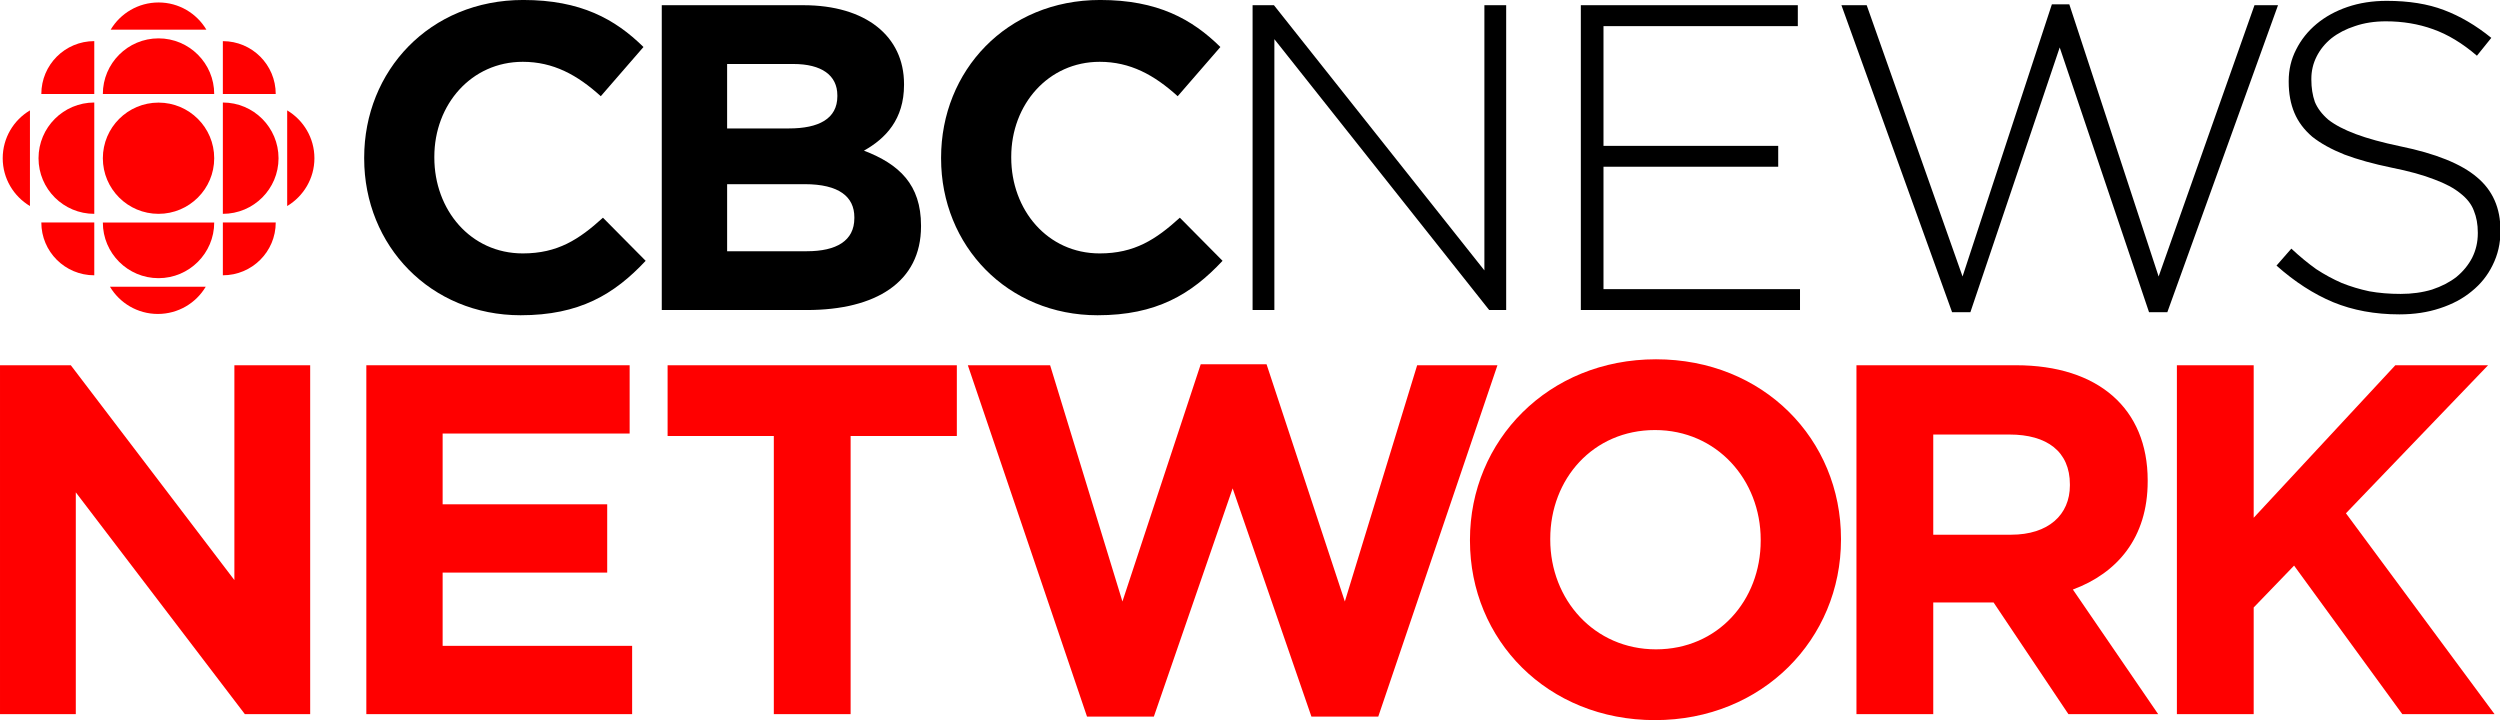 <?xml version="1.0" encoding="UTF-8" standalone="no"?>
<svg
   xmlns:dc="http://purl.org/dc/elements/1.1/"
   xmlns:cc="http://creativecommons.org/ns#"
   xmlns:rdf="http://www.w3.org/1999/02/22-rdf-syntax-ns#"
   xmlns:svg="http://www.w3.org/2000/svg"
   xmlns="http://www.w3.org/2000/svg"
   xmlns:sodipodi="http://sodipodi.sourceforge.net/DTD/sodipodi-0.dtd"
   xmlns:inkscape="http://www.inkscape.org/namespaces/inkscape"
   version="1.1"
   id="svg887"
   width="1000"
   height="288"
   viewBox="0 0 1000 288"
   sodipodi:docname="CBC_News_Network_Logo_2022.svg"
   inkscape:version="1.0.2 (e86c8708, 2021-01-15)">
  <defs
     id="defs891">
    <clipPath
       id="clipPath11706-5"
       clipPathUnits="userSpaceOnUse">
      <path
         id="path11704-7"
         d="M 0,792 H 612 V 0 H 0 Z" />
    </clipPath>
    <clipPath
       clipPathUnits="userSpaceOnUse"
       id="clipPath11706-5-6">
      <path
         d="M 0,792 H 612 V 0 H 0 Z"
         id="path11704-7-8" />
    </clipPath>
  </defs>
  <sodipodi:namedview
     pagecolor="#ffffff"
     bordercolor="#666666"
     borderopacity="1"
     objecttolerance="10"
     gridtolerance="10"
     guidetolerance="10"
     inkscape:pageopacity="0"
     inkscape:pageshadow="2"
     inkscape:window-width="2560"
     inkscape:window-height="1301"
     id="namedview889"
     showgrid="false"
     inkscape:snap-global="false"
     fit-margin-top="0"
     fit-margin-left="0"
     fit-margin-right="0"
     fit-margin-bottom="0"
     inkscape:zoom="0.82683279"
     inkscape:cx="477.51757"
     inkscape:cy="461.66893"
     inkscape:window-x="0"
     inkscape:window-y="25"
     inkscape:window-maximized="0"
     inkscape:current-layer="g895" />
  <g
     inkscape:groupmode="layer"
     inkscape:label="Image"
     id="g895"
     transform="translate(-0.78,92.463)">
    <g
       id="g1217"
       transform="matrix(3.431,0,0,3.429,-1.896,-103.843)">
      <g
         id="g1169">
        <g
           id="g1130">
          <g
             clip-path="url(#clipPath11706-5-6)"
             id="g12713"
             style="fill:#ff0000;fill-opacity:1"
             transform="matrix(0.629,0,0,-0.629,-315.739,457.673)">
            <g
               transform="translate(532.593,682.686)"
               id="g12663"
               style="fill:#ff0000;fill-opacity:1">
              <path
                 id="path12661"
                 style="fill:#ff0000;fill-opacity:1;fill-rule:nonzero;stroke:none"
                 d="M 0,0 C 5.693,0 10.32,4.613 10.32,10.31 10.32,16.018 5.693,20.629 0,20.629 -5.694,20.629 -10.32,16.018 -10.32,10.31 -10.32,4.613 -5.694,0 0,0" />
            </g>
            <g
               transform="translate(520.684,682.686)"
               id="g12667"
               style="fill:#ff0000;fill-opacity:1">
              <path
                 id="path12665"
                 style="fill:#ff0000;fill-opacity:1;fill-rule:nonzero;stroke:none"
                 d="m 0,0 c -5.708,0 -10.334,4.613 -10.334,10.31 0,5.708 4.626,10.335 10.334,10.335 z" />
            </g>
            <g
               transform="translate(544.516,671.29)"
               id="g12671"
               style="fill:#ff0000;fill-opacity:1">
              <path
                 id="path12669"
                 style="fill:#ff0000;fill-opacity:1;fill-rule:nonzero;stroke:none"
                 d="M 0,0 V 9.801 L 9.8,9.79 C 9.8,4.38 5.413,0 0,0" />
            </g>
            <g
               transform="translate(520.684,714.718)"
               id="g12675"
               style="fill:#ff0000;fill-opacity:1">
              <path
                 id="path12673"
                 style="fill:#ff0000;fill-opacity:1;fill-rule:nonzero;stroke:none"
                 d="M 0,0 V -9.806 H -9.814 C -9.814,-4.394 -5.427,0 0,0" />
            </g>
            <g
               transform="translate(520.684,671.288)"
               id="g12679"
               style="fill:#ff0000;fill-opacity:1">
              <path
                 id="path12677"
                 style="fill:#ff0000;fill-opacity:1;fill-rule:nonzero;stroke:none"
                 d="M 0,0 V 9.803 L -9.814,9.792 C -9.814,4.382 -5.427,0 0,0" />
            </g>
            <g
               transform="translate(556.439,684.13)"
               id="g12683"
               style="fill:#ff0000;fill-opacity:1">
              <path
                 id="path12681"
                 style="fill:#ff0000;fill-opacity:1;fill-rule:nonzero;stroke:none"
                 d="M 0,0 V 17.742 C 3.009,15.944 5.047,12.646 5.047,8.866 5.047,5.101 3.009,1.808 0,0" />
            </g>
            <g
               transform="translate(523.721,716.839)"
               id="g12687"
               style="fill:#ff0000;fill-opacity:1">
              <path
                 id="path12685"
                 style="fill:#ff0000;fill-opacity:1;fill-rule:nonzero;stroke:none"
                 d="M 0,0 H 17.743 C 15.944,3.021 12.653,5.046 8.886,5.046 5.104,5.046 1.8,3.021 0,0" />
            </g>
            <g
               transform="translate(541.338,669.161)"
               id="g12691"
               style="fill:#ff0000;fill-opacity:1">
              <path
                 id="path12689"
                 style="fill:#ff0000;fill-opacity:1;fill-rule:nonzero;stroke:none"
                 d="m 0,0 h -17.744 c 1.801,-3.018 5.104,-5.042 8.872,-5.042 3.768,0 7.072,2.015 8.872,5.042" />
            </g>
            <g
               transform="translate(542.913,681.08)"
               id="g12695"
               style="fill:#ff0000;fill-opacity:1">
              <path
                 id="path12693"
                 style="fill:#ff0000;fill-opacity:1;fill-rule:nonzero;stroke:none"
                 d="m 0,0 c 0,-5.699 -4.627,-10.324 -10.32,-10.324 -5.695,0 -10.321,4.625 -10.321,10.324 z" />
            </g>
            <g
               transform="translate(544.516,682.686)"
               id="g12699"
               style="fill:#ff0000;fill-opacity:1">
              <path
                 id="path12697"
                 style="fill:#ff0000;fill-opacity:1;fill-rule:nonzero;stroke:none"
                 d="M 0,0 C 5.695,0 10.32,4.613 10.32,10.31 10.32,16.018 5.695,20.645 0,20.645 Z" />
            </g>
            <g
               transform="translate(542.913,704.905)"
               id="g12703"
               style="fill:#ff0000;fill-opacity:1">
              <path
                 id="path12701"
                 style="fill:#ff0000;fill-opacity:1;fill-rule:nonzero;stroke:none"
                 d="M 0,0 C 0,5.697 -4.627,10.324 -10.32,10.324 -16.015,10.324 -20.641,5.697 -20.641,0 Z" />
            </g>
            <g
               transform="translate(508.76,684.13)"
               id="g12707"
               style="fill:#ff0000;fill-opacity:1">
              <path
                 id="path12705"
                 style="fill:#ff0000;fill-opacity:1;fill-rule:nonzero;stroke:none"
                 d="M 0,0 V 17.742 C -3.022,15.944 -5.047,12.646 -5.047,8.866 -5.047,5.101 -3.022,1.808 0,0" />
            </g>
            <g
               transform="translate(554.315,704.909)"
               id="g12711"
               style="fill:#ff0000;fill-opacity:1">
              <path
                 id="path12709"
                 style="fill:#ff0000;fill-opacity:1;fill-rule:nonzero;stroke:none"
                 d="M 0,0 -9.8,0.003 V 9.804 C -4.387,9.804 0,5.416 0,0" />
            </g>
          </g>
          <g
             id="g1082"
             transform="matrix(0.865,0,0,0.865,63.318,28.062)">
            <path
               d="M 14.723,6.568 8.968,0.754 C 5.738,3.691 2.86,5.57 -1.838,5.57 c -7.047,0 -11.921,-5.873 -11.921,-12.92 v -0.117 c 0,-7.047 4.992,-12.802 11.921,-12.802 4.111,0 7.341,1.762 10.512,4.639 l 5.755,-6.636 c -3.817,-3.758 -8.457,-6.342 -16.208,-6.342 -12.626,0 -21.435,9.572 -21.435,21.259 v 0.117 c 0,11.804 8.985,21.141 21.083,21.141 7.928,0 12.626,-2.819 16.854,-7.341 z"
               style="font-style:normal;font-variant:normal;font-weight:bold;font-stretch:normal;font-size:32px;line-height:1.25;font-family:Gotham;-inkscape-font-specification:'Gotham, Bold';font-variant-ligatures:normal;font-variant-caps:normal;font-variant-numeric:normal;font-variant-east-asian:normal;text-align:center;text-anchor:middle;stroke-width:1.835"
               id="path1036" />
            <path
               d="m 51.836,1.929 v -0.117 c 0,-5.52 -2.936,-8.28 -7.693,-10.101 2.936,-1.644 5.403,-4.228 5.403,-8.868 v -0.117 c 0,-6.46 -5.168,-10.629 -13.566,-10.629 H 16.894 V 13.204 H 36.45 c 9.279,0 15.386,-3.758 15.386,-11.275 z M 40.56,-15.63 c 0,3.054 -2.525,4.346 -6.519,4.346 h -8.339 v -8.691 h 8.926 c 3.817,0 5.931,1.527 5.931,4.228 z m 2.29,16.443 c 0,3.054 -2.408,4.463 -6.401,4.463 H 25.703 V -3.768 H 36.156 c 4.639,0 6.695,1.703 6.695,4.463 z"
               style="font-style:normal;font-variant:normal;font-weight:bold;font-stretch:normal;font-size:32px;line-height:1.25;font-family:Gotham;-inkscape-font-specification:'Gotham, Bold';font-variant-ligatures:normal;font-variant-caps:normal;font-variant-numeric:normal;font-variant-east-asian:normal;text-align:center;text-anchor:middle;stroke-width:1.835"
               id="path1038" />
            <path
               d="M 92.477,6.568 86.722,0.754 C 83.492,3.691 80.615,5.57 75.917,5.57 c -7.047,0 -11.921,-5.873 -11.921,-12.92 v -0.117 c 0,-7.047 4.992,-12.802 11.921,-12.802 4.111,0 7.341,1.762 10.512,4.639 l 5.755,-6.636 c -3.817,-3.758 -8.457,-6.342 -16.208,-6.342 -12.626,0 -21.435,9.572 -21.435,21.259 v 0.117 c 0,11.804 8.985,21.141 21.083,21.141 7.928,0 12.626,-2.819 16.854,-7.341 z"
               style="font-style:normal;font-variant:normal;font-weight:bold;font-stretch:normal;font-size:32px;line-height:1.25;font-family:Gotham;-inkscape-font-specification:'Gotham, Bold';font-variant-ligatures:normal;font-variant-caps:normal;font-variant-numeric:normal;font-variant-east-asian:normal;text-align:center;text-anchor:middle;stroke-width:1.835"
               id="path1040" />
          </g>
        </g>
        <g
           id="g1088"
           transform="matrix(0.865,0,0,0.865,52.585,28.062)">
          <path
             d="m 143.111,13.204 v -41.108 h -2.936 V 7.86 L 111.81,-27.904 h -2.878 v 41.108 h 2.936 v -36.528 l 28.952,36.528 z"
             style="font-style:normal;font-variant:normal;font-weight:300;font-stretch:normal;font-size:32px;line-height:1.25;font-family:Gotham;-inkscape-font-specification:'Gotham, Light';font-variant-ligatures:normal;font-variant-caps:normal;font-variant-numeric:normal;font-variant-east-asian:normal;text-align:center;text-anchor:middle;stroke-width:1.835"
             id="path1042" />
          <path
             d="M 182.713,13.204 V 10.385 H 156.227 V -6.117 h 23.549 v -2.819 H 156.227 V -25.085 h 26.192 v -2.819 h -29.246 v 41.108 z"
             style="font-style:normal;font-variant:normal;font-weight:300;font-stretch:normal;font-size:32px;line-height:1.25;font-family:Gotham;-inkscape-font-specification:'Gotham, Light';font-variant-ligatures:normal;font-variant-caps:normal;font-variant-numeric:normal;font-variant-east-asian:normal;text-align:center;text-anchor:middle;stroke-width:1.835"
             id="path1044" />
          <path
             d="m 247.139,-27.904 h -3.171 L 231.048,8.682 219.009,-28.021 H 216.66 L 204.621,8.682 191.701,-27.904 h -3.406 l 14.916,41.402 h 2.466 l 12.039,-35.705 12.039,35.705 h 2.466 z"
             style="font-style:normal;font-variant:normal;font-weight:300;font-stretch:normal;font-size:32px;line-height:1.25;font-family:Gotham;-inkscape-font-specification:'Gotham, Light';font-variant-ligatures:normal;font-variant-caps:normal;font-variant-numeric:normal;font-variant-east-asian:normal;text-align:center;text-anchor:middle;stroke-width:1.835"
             id="path1046" />
          <path
             d="m 277.12,2.575 v -0.117 q 0,-4.522 -3.171,-7.165 -3.171,-2.701 -10.336,-4.17 -3.641,-0.763 -5.99,-1.644 -2.349,-0.881 -3.7,-1.938 -1.292,-1.116 -1.821,-2.408 -0.47,-1.351 -0.47,-2.995 v -0.117 q 0,-1.586 0.705,-2.995 0.705,-1.409 1.997,-2.466 1.351,-1.057 3.171,-1.644 1.879,-0.646 4.17,-0.646 3.406,0 6.342,1.057 2.995,1.057 5.931,3.582 l 1.938,-2.408 q -3.112,-2.525 -6.401,-3.758 -3.23,-1.233 -7.693,-1.233 -2.878,0 -5.285,0.822 -2.408,0.822 -4.17,2.29 -1.762,1.468 -2.76,3.465 -0.998,1.938 -0.998,4.228 v 0.117 q 0,2.349 0.763,4.17 0.763,1.821 2.408,3.23 1.703,1.351 4.346,2.408 2.643,0.998 6.342,1.762 3.524,0.705 5.755,1.586 2.232,0.822 3.524,1.879 1.351,1.057 1.821,2.349 0.529,1.292 0.529,2.936 v 0.117 q 0,1.762 -0.763,3.289 -0.763,1.468 -2.114,2.584 -1.351,1.057 -3.289,1.703 -1.938,0.587 -4.228,0.587 -2.29,0 -4.228,-0.352 -1.938,-0.411 -3.7,-1.116 -1.762,-0.763 -3.465,-1.879 -1.644,-1.175 -3.347,-2.76 L 246.935,7.214 q 3.7,3.289 7.634,4.933 3.993,1.644 8.926,1.644 2.995,0 5.462,-0.822 2.525,-0.822 4.287,-2.29 1.821,-1.468 2.819,-3.524 1.057,-2.114 1.057,-4.581 z"
             style="font-style:normal;font-variant:normal;font-weight:300;font-stretch:normal;font-size:32px;line-height:1.25;font-family:Gotham;-inkscape-font-specification:'Gotham, Light';font-variant-ligatures:normal;font-variant-caps:normal;font-variant-numeric:normal;font-variant-east-asian:normal;text-align:center;text-anchor:middle;stroke-width:1.835"
             id="path1048" />
        </g>
      </g>
      <g
         id="g1097"
         transform="matrix(0.99,0,0,0.99,0.008,0.878)"
         style="fill:#ff0000">
        <path
           d="M 37.307,86.612 V 45.504 H 28.381 V 70.815 L 9.119,45.504 H 0.78 V 86.612 H 9.706 V 60.479 L 29.614,86.612 Z"
           style="font-style:normal;font-variant:normal;font-weight:bold;font-stretch:normal;font-size:32px;line-height:1.25;font-family:Gotham;-inkscape-font-specification:'Gotham, Bold';font-variant-ligatures:normal;font-variant-caps:normal;font-variant-numeric:normal;font-variant-east-asian:normal;text-align:center;text-anchor:middle;fill:#ff0000;stroke-width:1.835"
           id="path1050" />
        <path
           d="M 75.221,86.612 V 78.566 H 52.905 V 69.934 H 72.285 V 61.888 H 52.905 V 53.549 H 74.927 V 45.504 H 43.92 v 41.108 z"
           style="font-style:normal;font-variant:normal;font-weight:bold;font-stretch:normal;font-size:32px;line-height:1.25;font-family:Gotham;-inkscape-font-specification:'Gotham, Bold';font-variant-ligatures:normal;font-variant-caps:normal;font-variant-numeric:normal;font-variant-east-asian:normal;text-align:center;text-anchor:middle;fill:#ff0000;stroke-width:1.835"
           id="path1052" />
        <path
           d="M 113.459,53.843 V 45.504 H 79.397 v 8.339 h 12.509 v 32.769 h 9.044 V 53.843 Z"
           style="font-style:normal;font-variant:normal;font-weight:bold;font-stretch:normal;font-size:32px;line-height:1.25;font-family:Gotham;-inkscape-font-specification:'Gotham, Bold';font-variant-ligatures:normal;font-variant-caps:normal;font-variant-numeric:normal;font-variant-east-asian:normal;text-align:center;text-anchor:middle;fill:#ff0000;stroke-width:1.835"
           id="path1054" />
        <path
           d="m 177.121,45.504 h -9.455 l -8.515,27.836 -9.22,-27.954 h -7.752 l -9.22,27.954 -8.515,-27.836 h -9.69 l 14.036,41.402 h 7.869 l 9.279,-26.897 9.279,26.897 h 7.869 z"
           style="font-style:normal;font-variant:normal;font-weight:bold;font-stretch:normal;font-size:32px;line-height:1.25;font-family:Gotham;-inkscape-font-specification:'Gotham, Bold';font-variant-ligatures:normal;font-variant-caps:normal;font-variant-numeric:normal;font-variant-east-asian:normal;text-align:center;text-anchor:middle;fill:#ff0000;stroke-width:1.835"
           id="path1056" />
        <path
           d="m 217.577,66.058 v -0.117 c 0,-11.686 -9.103,-21.141 -21.787,-21.141 -12.685,0 -21.905,9.572 -21.905,21.259 v 0.117 c 0,11.686 9.103,21.141 21.787,21.141 12.685,0 21.905,-9.572 21.905,-21.259 z m -9.455,0.117 c 0,7.047 -5.05,12.802 -12.332,12.802 -7.282,0 -12.45,-5.873 -12.45,-12.92 v -0.117 c 0,-7.047 5.05,-12.802 12.332,-12.802 7.282,0 12.45,5.873 12.45,12.92 z"
           style="font-style:normal;font-variant:normal;font-weight:bold;font-stretch:normal;font-size:32px;line-height:1.25;font-family:Gotham;-inkscape-font-specification:'Gotham, Bold';font-variant-ligatures:normal;font-variant-caps:normal;font-variant-numeric:normal;font-variant-east-asian:normal;text-align:center;text-anchor:middle;fill:#ff0000;stroke-width:1.835"
           id="path1058" />
        <path
           d="M 254.928,86.612 244.886,71.93 c 5.227,-1.938 8.809,-6.108 8.809,-12.744 v -0.117 c 0,-8.457 -5.814,-13.566 -15.504,-13.566 h -18.792 v 41.108 h 9.044 V 73.457 h 7.106 l 8.809,13.155 z M 244.534,59.657 c 0,3.465 -2.525,5.814 -6.93,5.814 h -9.161 v -11.804 h 8.985 c 4.404,0 7.106,1.997 7.106,5.873 z"
           style="font-style:normal;font-variant:normal;font-weight:bold;font-stretch:normal;font-size:32px;line-height:1.25;font-family:Gotham;-inkscape-font-specification:'Gotham, Bold';font-variant-ligatures:normal;font-variant-caps:normal;font-variant-numeric:normal;font-variant-east-asian:normal;text-align:center;text-anchor:middle;fill:#ff0000;stroke-width:1.835"
           id="path1060" />
        <path
           d="M 294.543,86.612 277.042,62.945 293.779,45.504 H 282.856 L 266.178,63.474 V 45.504 h -9.044 v 41.108 h 9.044 V 74.044 l 4.757,-4.933 12.744,17.5 z"
           style="font-style:normal;font-variant:normal;font-weight:bold;font-stretch:normal;font-size:32px;line-height:1.25;font-family:Gotham;-inkscape-font-specification:'Gotham, Bold';font-variant-ligatures:normal;font-variant-caps:normal;font-variant-numeric:normal;font-variant-east-asian:normal;text-align:center;text-anchor:middle;fill:#ff0000;stroke-width:1.835"
           id="path1062" />
      </g>
    </g>
  </g>
</svg>

